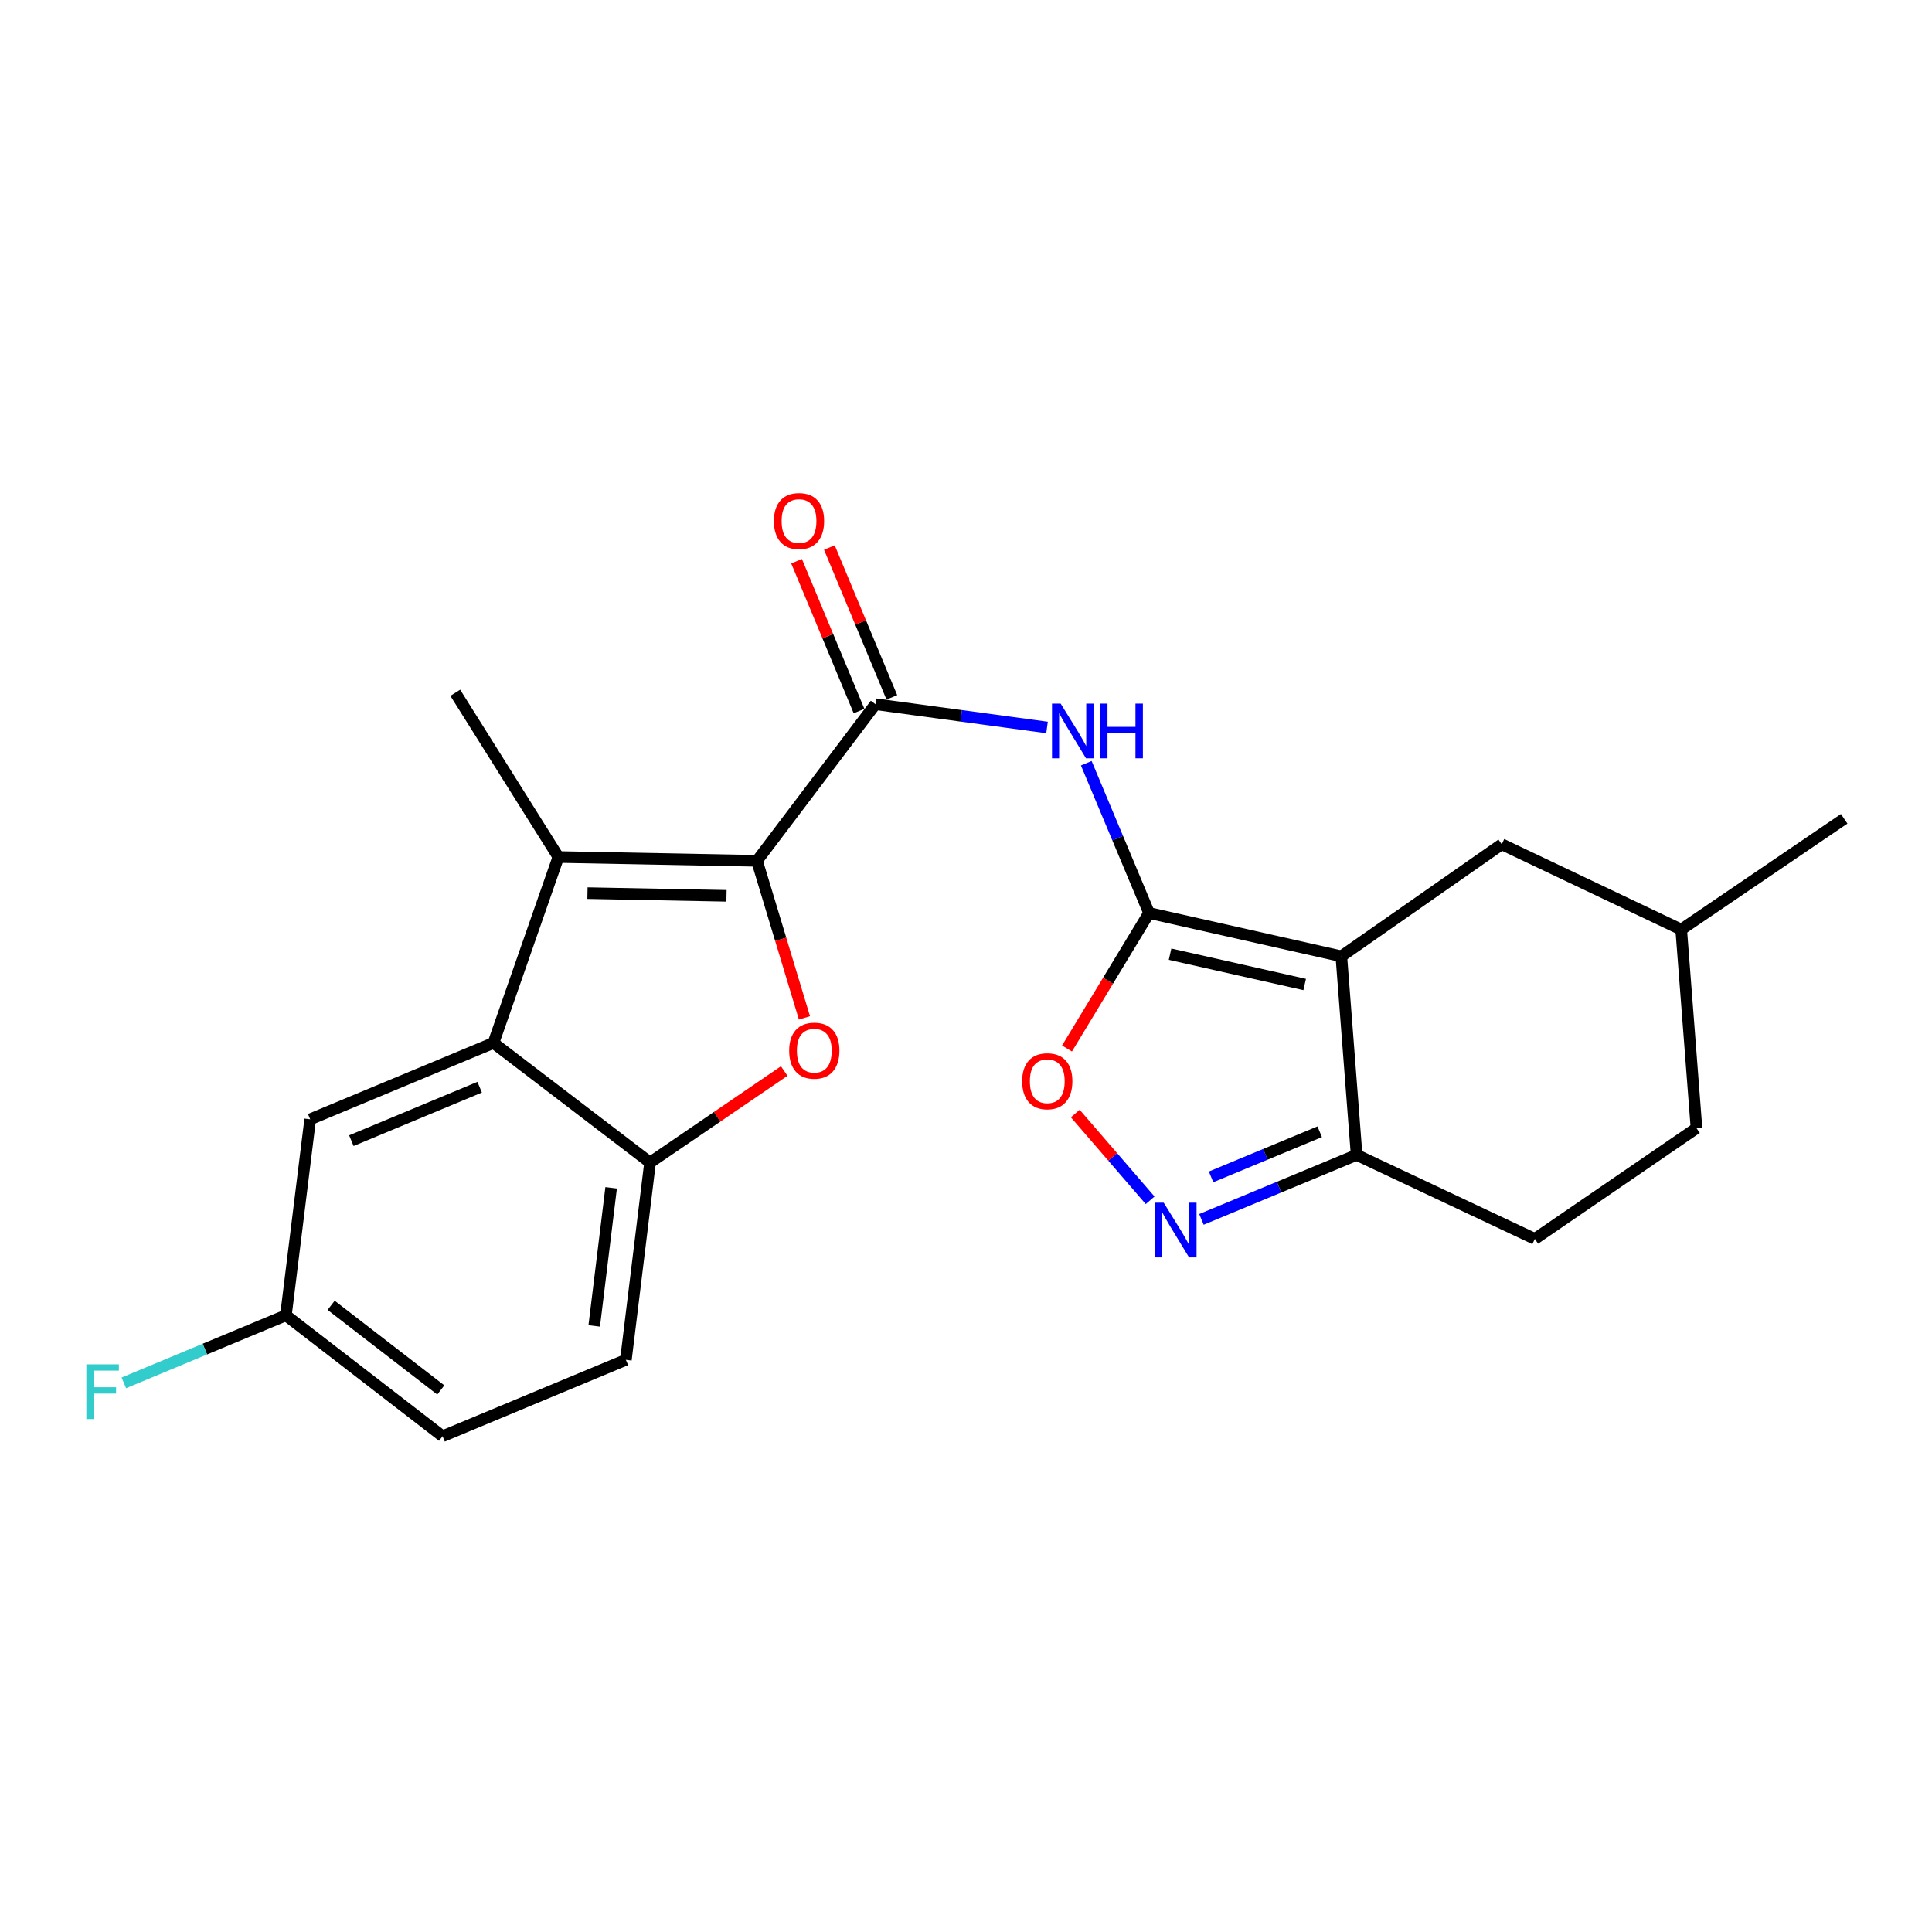 <?xml version='1.0' encoding='iso-8859-1'?>
<svg version='1.1' baseProfile='full'
              xmlns='http://www.w3.org/2000/svg'
                      xmlns:rdkit='http://www.rdkit.org/xml'
                      xmlns:xlink='http://www.w3.org/1999/xlink'
                  xml:space='preserve'
width='1000px' height='1000px' viewBox='0 0 1000 1000'>
<!-- END OF HEADER -->
<rect style='opacity:1.0;fill:#FFFFFF;stroke:none' width='1000' height='1000' x='0' y='0'> </rect>
<path class='bond-2' d='M 391.812,445.573 L 289.009,443.59' style='fill:none;fill-rule:evenodd;stroke:#000000;stroke-width:6px;stroke-linecap:butt;stroke-linejoin:miter;stroke-opacity:1' />
<path class='bond-2' d='M 376.036,463.676 L 304.074,462.287' style='fill:none;fill-rule:evenodd;stroke:#000000;stroke-width:6px;stroke-linecap:butt;stroke-linejoin:miter;stroke-opacity:1' />
<path class='bond-3' d='M 391.812,445.573 L 404.095,486.212' style='fill:none;fill-rule:evenodd;stroke:#000000;stroke-width:6px;stroke-linecap:butt;stroke-linejoin:miter;stroke-opacity:1' />
<path class='bond-3' d='M 404.095,486.212 L 416.379,526.851' style='fill:none;fill-rule:evenodd;stroke:#FF0000;stroke-width:6px;stroke-linecap:butt;stroke-linejoin:miter;stroke-opacity:1' />
<path class='bond-4' d='M 391.812,445.573 L 453.126,364.496' style='fill:none;fill-rule:evenodd;stroke:#000000;stroke-width:6px;stroke-linecap:butt;stroke-linejoin:miter;stroke-opacity:1' />
<path class='bond-0' d='M 594.74,472.565 L 578.499,433.809' style='fill:none;fill-rule:evenodd;stroke:#000000;stroke-width:6px;stroke-linecap:butt;stroke-linejoin:miter;stroke-opacity:1' />
<path class='bond-0' d='M 578.499,433.809 L 562.258,395.054' style='fill:none;fill-rule:evenodd;stroke:#0000FF;stroke-width:6px;stroke-linecap:butt;stroke-linejoin:miter;stroke-opacity:1' />
<path class='bond-1' d='M 594.74,472.565 L 694.271,494.986' style='fill:none;fill-rule:evenodd;stroke:#000000;stroke-width:6px;stroke-linecap:butt;stroke-linejoin:miter;stroke-opacity:1' />
<path class='bond-1' d='M 605.625,493.881 L 675.297,509.576' style='fill:none;fill-rule:evenodd;stroke:#000000;stroke-width:6px;stroke-linecap:butt;stroke-linejoin:miter;stroke-opacity:1' />
<path class='bond-8' d='M 594.74,472.565 L 573.507,507.632' style='fill:none;fill-rule:evenodd;stroke:#000000;stroke-width:6px;stroke-linecap:butt;stroke-linejoin:miter;stroke-opacity:1' />
<path class='bond-8' d='M 573.507,507.632 L 552.275,542.699' style='fill:none;fill-rule:evenodd;stroke:#FF0000;stroke-width:6px;stroke-linecap:butt;stroke-linejoin:miter;stroke-opacity:1' />
<path class='bond-10' d='M 694.271,494.986 L 702.184,597.779' style='fill:none;fill-rule:evenodd;stroke:#000000;stroke-width:6px;stroke-linecap:butt;stroke-linejoin:miter;stroke-opacity:1' />
<path class='bond-11' d='M 694.271,494.986 L 777.301,436.995' style='fill:none;fill-rule:evenodd;stroke:#000000;stroke-width:6px;stroke-linecap:butt;stroke-linejoin:miter;stroke-opacity:1' />
<path class='bond-6' d='M 289.009,443.59 L 255.423,539.808' style='fill:none;fill-rule:evenodd;stroke:#000000;stroke-width:6px;stroke-linecap:butt;stroke-linejoin:miter;stroke-opacity:1' />
<path class='bond-17' d='M 289.009,443.59 L 235.649,358.576' style='fill:none;fill-rule:evenodd;stroke:#000000;stroke-width:6px;stroke-linecap:butt;stroke-linejoin:miter;stroke-opacity:1' />
<path class='bond-9' d='M 405.91,554.357 L 371.189,578.041' style='fill:none;fill-rule:evenodd;stroke:#FF0000;stroke-width:6px;stroke-linecap:butt;stroke-linejoin:miter;stroke-opacity:1' />
<path class='bond-9' d='M 371.189,578.041 L 336.469,601.726' style='fill:none;fill-rule:evenodd;stroke:#000000;stroke-width:6px;stroke-linecap:butt;stroke-linejoin:miter;stroke-opacity:1' />
<path class='bond-5' d='M 453.126,364.496 L 497.532,370.515' style='fill:none;fill-rule:evenodd;stroke:#000000;stroke-width:6px;stroke-linecap:butt;stroke-linejoin:miter;stroke-opacity:1' />
<path class='bond-5' d='M 497.532,370.515 L 541.938,376.534' style='fill:none;fill-rule:evenodd;stroke:#0000FF;stroke-width:6px;stroke-linecap:butt;stroke-linejoin:miter;stroke-opacity:1' />
<path class='bond-13' d='M 461.619,360.955 L 445.453,322.18' style='fill:none;fill-rule:evenodd;stroke:#000000;stroke-width:6px;stroke-linecap:butt;stroke-linejoin:miter;stroke-opacity:1' />
<path class='bond-13' d='M 445.453,322.18 L 429.287,283.406' style='fill:none;fill-rule:evenodd;stroke:#FF0000;stroke-width:6px;stroke-linecap:butt;stroke-linejoin:miter;stroke-opacity:1' />
<path class='bond-13' d='M 444.633,368.037 L 428.467,329.262' style='fill:none;fill-rule:evenodd;stroke:#000000;stroke-width:6px;stroke-linecap:butt;stroke-linejoin:miter;stroke-opacity:1' />
<path class='bond-13' d='M 428.467,329.262 L 412.301,290.487' style='fill:none;fill-rule:evenodd;stroke:#FF0000;stroke-width:6px;stroke-linecap:butt;stroke-linejoin:miter;stroke-opacity:1' />
<path class='bond-12' d='M 255.423,539.808 L 160.553,579.345' style='fill:none;fill-rule:evenodd;stroke:#000000;stroke-width:6px;stroke-linecap:butt;stroke-linejoin:miter;stroke-opacity:1' />
<path class='bond-12' d='M 248.272,562.726 L 181.863,590.402' style='fill:none;fill-rule:evenodd;stroke:#000000;stroke-width:6px;stroke-linecap:butt;stroke-linejoin:miter;stroke-opacity:1' />
<path class='bond-23' d='M 255.423,539.808 L 336.469,601.726' style='fill:none;fill-rule:evenodd;stroke:#000000;stroke-width:6px;stroke-linecap:butt;stroke-linejoin:miter;stroke-opacity:1' />
<path class='bond-7' d='M 595.307,621.272 L 575.932,598.816' style='fill:none;fill-rule:evenodd;stroke:#0000FF;stroke-width:6px;stroke-linecap:butt;stroke-linejoin:miter;stroke-opacity:1' />
<path class='bond-7' d='M 575.932,598.816 L 556.558,576.359' style='fill:none;fill-rule:evenodd;stroke:#FF0000;stroke-width:6px;stroke-linecap:butt;stroke-linejoin:miter;stroke-opacity:1' />
<path class='bond-25' d='M 621.867,631.155 L 662.026,614.467' style='fill:none;fill-rule:evenodd;stroke:#0000FF;stroke-width:6px;stroke-linecap:butt;stroke-linejoin:miter;stroke-opacity:1' />
<path class='bond-25' d='M 662.026,614.467 L 702.184,597.779' style='fill:none;fill-rule:evenodd;stroke:#000000;stroke-width:6px;stroke-linecap:butt;stroke-linejoin:miter;stroke-opacity:1' />
<path class='bond-25' d='M 626.852,609.155 L 654.964,597.473' style='fill:none;fill-rule:evenodd;stroke:#0000FF;stroke-width:6px;stroke-linecap:butt;stroke-linejoin:miter;stroke-opacity:1' />
<path class='bond-25' d='M 654.964,597.473 L 683.075,585.791' style='fill:none;fill-rule:evenodd;stroke:#000000;stroke-width:6px;stroke-linecap:butt;stroke-linejoin:miter;stroke-opacity:1' />
<path class='bond-14' d='M 336.469,601.726 L 323.955,703.854' style='fill:none;fill-rule:evenodd;stroke:#000000;stroke-width:6px;stroke-linecap:butt;stroke-linejoin:miter;stroke-opacity:1' />
<path class='bond-14' d='M 316.325,614.806 L 307.565,686.296' style='fill:none;fill-rule:evenodd;stroke:#000000;stroke-width:6px;stroke-linecap:butt;stroke-linejoin:miter;stroke-opacity:1' />
<path class='bond-15' d='M 702.184,597.779 L 794.426,641.262' style='fill:none;fill-rule:evenodd;stroke:#000000;stroke-width:6px;stroke-linecap:butt;stroke-linejoin:miter;stroke-opacity:1' />
<path class='bond-19' d='M 777.301,436.995 L 870.187,481.143' style='fill:none;fill-rule:evenodd;stroke:#000000;stroke-width:6px;stroke-linecap:butt;stroke-linejoin:miter;stroke-opacity:1' />
<path class='bond-16' d='M 160.553,579.345 L 147.988,680.809' style='fill:none;fill-rule:evenodd;stroke:#000000;stroke-width:6px;stroke-linecap:butt;stroke-linejoin:miter;stroke-opacity:1' />
<path class='bond-18' d='M 323.955,703.854 L 229.075,743.401' style='fill:none;fill-rule:evenodd;stroke:#000000;stroke-width:6px;stroke-linecap:butt;stroke-linejoin:miter;stroke-opacity:1' />
<path class='bond-26' d='M 794.426,641.262 L 878.1,583.936' style='fill:none;fill-rule:evenodd;stroke:#000000;stroke-width:6px;stroke-linecap:butt;stroke-linejoin:miter;stroke-opacity:1' />
<path class='bond-20' d='M 147.988,680.809 L 106.043,698.292' style='fill:none;fill-rule:evenodd;stroke:#000000;stroke-width:6px;stroke-linecap:butt;stroke-linejoin:miter;stroke-opacity:1' />
<path class='bond-20' d='M 106.043,698.292 L 64.098,715.775' style='fill:none;fill-rule:evenodd;stroke:#33CCCC;stroke-width:6px;stroke-linecap:butt;stroke-linejoin:miter;stroke-opacity:1' />
<path class='bond-24' d='M 147.988,680.809 L 229.075,743.401' style='fill:none;fill-rule:evenodd;stroke:#000000;stroke-width:6px;stroke-linecap:butt;stroke-linejoin:miter;stroke-opacity:1' />
<path class='bond-24' d='M 171.396,675.629 L 228.157,719.444' style='fill:none;fill-rule:evenodd;stroke:#000000;stroke-width:6px;stroke-linecap:butt;stroke-linejoin:miter;stroke-opacity:1' />
<path class='bond-21' d='M 870.187,481.143 L 878.1,583.936' style='fill:none;fill-rule:evenodd;stroke:#000000;stroke-width:6px;stroke-linecap:butt;stroke-linejoin:miter;stroke-opacity:1' />
<path class='bond-22' d='M 870.187,481.143 L 954.545,423.816' style='fill:none;fill-rule:evenodd;stroke:#000000;stroke-width:6px;stroke-linecap:butt;stroke-linejoin:miter;stroke-opacity:1' />
<path  class='atom-4' d='M 408.482 543.815
Q 408.482 537.015, 411.842 533.215
Q 415.202 529.415, 421.482 529.415
Q 427.762 529.415, 431.122 533.215
Q 434.482 537.015, 434.482 543.815
Q 434.482 550.695, 431.082 554.615
Q 427.682 558.495, 421.482 558.495
Q 415.242 558.495, 411.842 554.615
Q 408.482 550.735, 408.482 543.815
M 421.482 555.295
Q 425.802 555.295, 428.122 552.415
Q 430.482 549.495, 430.482 543.815
Q 430.482 538.255, 428.122 535.455
Q 425.802 532.615, 421.482 532.615
Q 417.162 532.615, 414.802 535.415
Q 412.482 538.215, 412.482 543.815
Q 412.482 549.535, 414.802 552.415
Q 417.162 555.295, 421.482 555.295
' fill='#FF0000'/>
<path  class='atom-6' d='M 548.994 364.18
L 558.274 379.18
Q 559.194 380.66, 560.674 383.34
Q 562.154 386.02, 562.234 386.18
L 562.234 364.18
L 565.994 364.18
L 565.994 392.5
L 562.114 392.5
L 552.154 376.1
Q 550.994 374.18, 549.754 371.98
Q 548.554 369.78, 548.194 369.1
L 548.194 392.5
L 544.514 392.5
L 544.514 364.18
L 548.994 364.18
' fill='#0000FF'/>
<path  class='atom-6' d='M 569.394 364.18
L 573.234 364.18
L 573.234 376.22
L 587.714 376.22
L 587.714 364.18
L 591.554 364.18
L 591.554 392.5
L 587.714 392.5
L 587.714 379.42
L 573.234 379.42
L 573.234 392.5
L 569.394 392.5
L 569.394 364.18
' fill='#0000FF'/>
<path  class='atom-8' d='M 602.333 622.511
L 611.613 637.511
Q 612.533 638.991, 614.013 641.671
Q 615.493 644.351, 615.573 644.511
L 615.573 622.511
L 619.333 622.511
L 619.333 650.831
L 615.453 650.831
L 605.493 634.431
Q 604.333 632.511, 603.093 630.311
Q 601.893 628.111, 601.533 627.431
L 601.533 650.831
L 597.853 650.831
L 597.853 622.511
L 602.333 622.511
' fill='#0000FF'/>
<path  class='atom-9' d='M 529.065 559.641
Q 529.065 552.841, 532.425 549.041
Q 535.785 545.241, 542.065 545.241
Q 548.345 545.241, 551.705 549.041
Q 555.065 552.841, 555.065 559.641
Q 555.065 566.521, 551.665 570.441
Q 548.265 574.321, 542.065 574.321
Q 535.825 574.321, 532.425 570.441
Q 529.065 566.561, 529.065 559.641
M 542.065 571.121
Q 546.385 571.121, 548.705 568.241
Q 551.065 565.321, 551.065 559.641
Q 551.065 554.081, 548.705 551.281
Q 546.385 548.441, 542.065 548.441
Q 537.745 548.441, 535.385 551.241
Q 533.065 554.041, 533.065 559.641
Q 533.065 565.361, 535.385 568.241
Q 537.745 571.121, 542.065 571.121
' fill='#FF0000'/>
<path  class='atom-14' d='M 400.569 269.697
Q 400.569 262.897, 403.929 259.097
Q 407.289 255.297, 413.569 255.297
Q 419.849 255.297, 423.209 259.097
Q 426.569 262.897, 426.569 269.697
Q 426.569 276.577, 423.169 280.497
Q 419.769 284.377, 413.569 284.377
Q 407.329 284.377, 403.929 280.497
Q 400.569 276.617, 400.569 269.697
M 413.569 281.177
Q 417.889 281.177, 420.209 278.297
Q 422.569 275.377, 422.569 269.697
Q 422.569 264.137, 420.209 261.337
Q 417.889 258.497, 413.569 258.497
Q 409.249 258.497, 406.889 261.297
Q 404.569 264.097, 404.569 269.697
Q 404.569 275.417, 406.889 278.297
Q 409.249 281.177, 413.569 281.177
' fill='#FF0000'/>
<path  class='atom-21' d='M 44.689 706.196
L 61.529 706.196
L 61.529 709.436
L 48.489 709.436
L 48.489 718.036
L 60.089 718.036
L 60.089 721.316
L 48.489 721.316
L 48.489 734.516
L 44.689 734.516
L 44.689 706.196
' fill='#33CCCC'/>
</svg>

